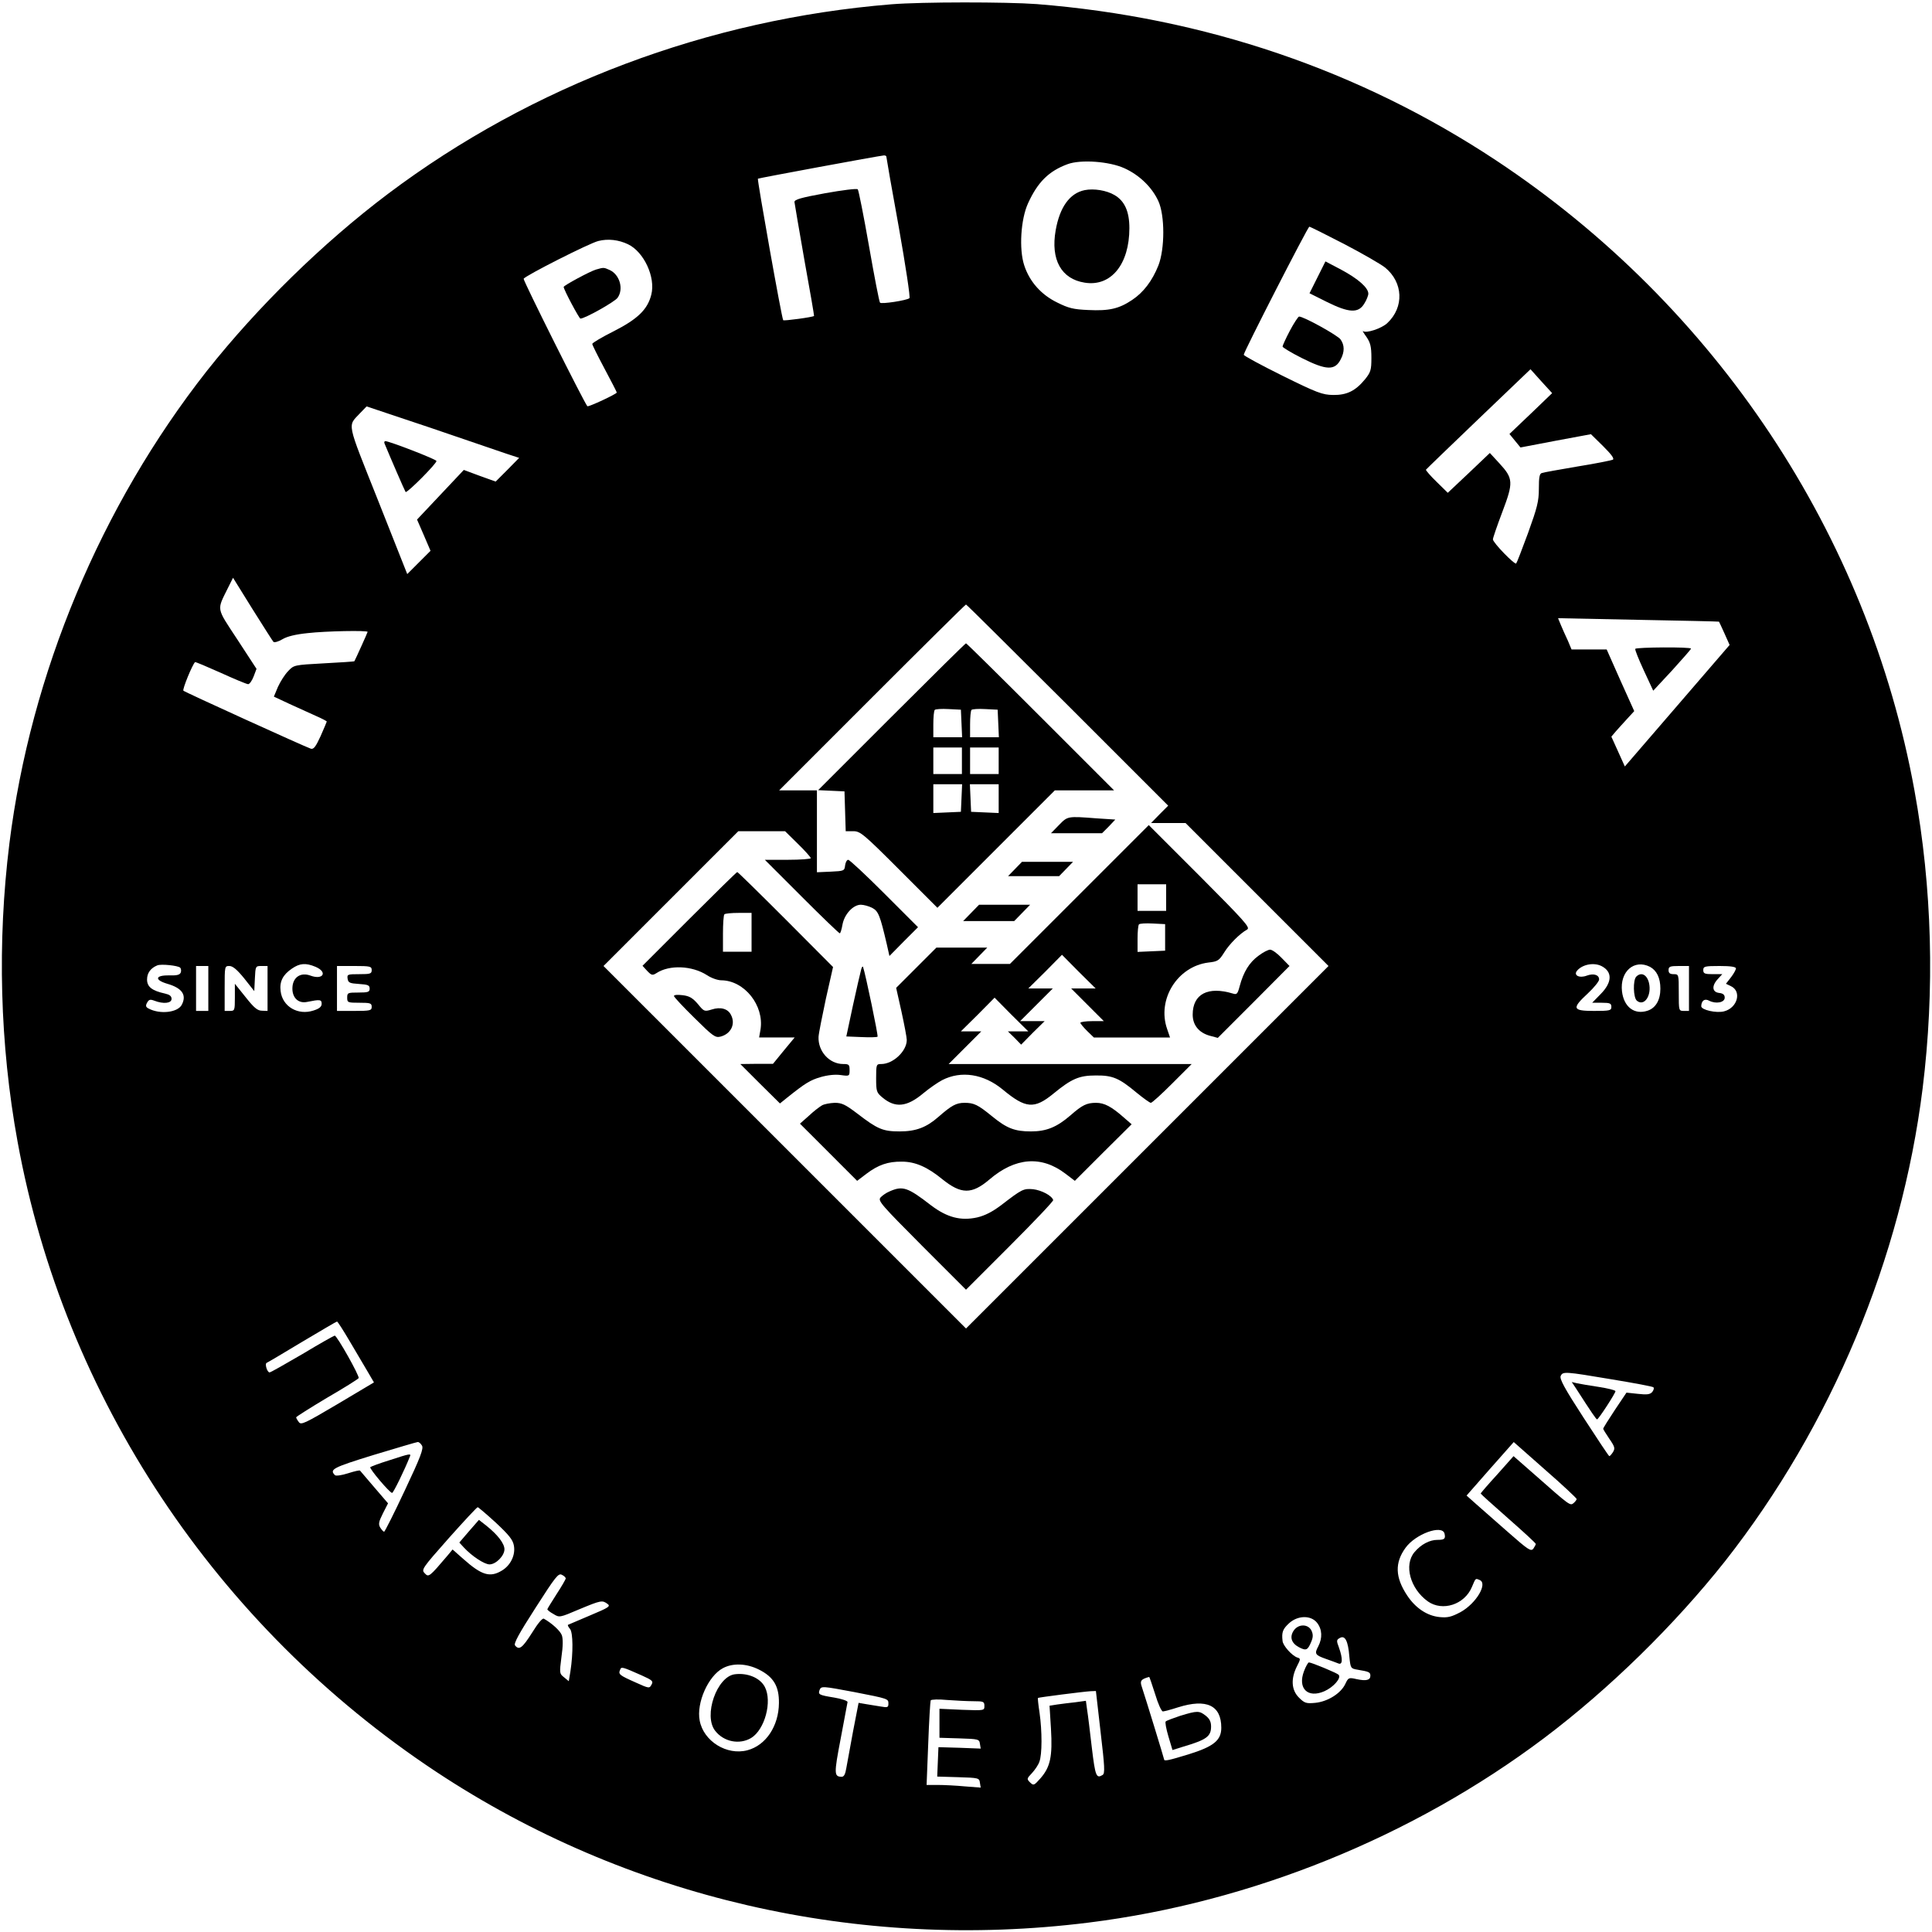 <?xml version="1.0" encoding="UTF-8" standalone="no"?> <svg xmlns="http://www.w3.org/2000/svg" version="1.0" width="946pt" height="946pt" viewBox="0 0 946 946" preserveAspectRatio="xMidYMid meet"><g transform="translate(0,946) scale(0.1,-0.1)" fill="#000000" stroke="none"><path d="M4365 9439 c-898 -73 -1759 -397 -2465 -928 -320 -241 -639 -554 -887 -867 -520 -662 -863 -1482 -967 -2314 -60 -484 -47 -983 40 -1460 228 -1253 972 -2372 2049 -3085 934 -618 2067 -880 3195 -739 796 99 1588 420 2230 903 320 241 639 554 887 867 520 662 863 1482 967 2314 60 484 47 983 -40 1460 -228 1253 -972 2372 -2049 3085 -667 441 -1428 700 -2249 765 -148 11 -563 11 -711 -1z m-25 -746 c0 -4 27 -160 61 -346 33 -187 57 -343 52 -347 -13 -11 -137 -30 -144 -22 -4 4 -28 129 -54 277 -26 149 -51 274 -55 278 -4 5 -75 -4 -159 -19 -120 -22 -151 -31 -151 -43 1 -9 23 -137 49 -286 27 -148 48 -271 47 -272 -5 -6 -147 -25 -151 -21 -7 7 -128 688 -124 693 4 3 587 111 617 114 6 0 12 -2 12 -6z m1166 -57 c73 -33 135 -93 166 -161 32 -70 32 -233 0 -315 -30 -75 -73 -132 -129 -169 -64 -43 -113 -54 -214 -49 -73 3 -97 9 -153 37 -78 38 -135 102 -161 182 -26 79 -17 226 19 304 47 103 101 157 193 191 64 24 205 14 279 -20z m1076 -371 c90 -47 180 -99 200 -115 89 -73 94 -194 11 -272 -27 -26 -105 -52 -119 -39 -4 3 3 -10 17 -29 19 -28 24 -47 24 -102 0 -59 -3 -70 -31 -105 -47 -57 -89 -78 -157 -77 -52 1 -77 10 -247 94 -105 52 -190 98 -190 103 0 14 314 627 321 627 4 0 80 -38 171 -85z m-3507 -1 c78 -37 136 -162 114 -247 -18 -72 -66 -119 -184 -179 -58 -29 -105 -57 -105 -62 0 -5 27 -59 60 -121 33 -62 60 -114 60 -117 0 -7 -139 -72 -144 -67 -15 16 -315 616 -312 624 6 14 323 175 366 185 47 12 99 6 145 -16z m4421 -829 l-105 -100 27 -33 27 -33 173 33 172 32 60 -59 c40 -40 56 -61 47 -66 -6 -3 -84 -19 -172 -33 -88 -15 -167 -29 -175 -32 -12 -3 -15 -21 -15 -76 0 -63 -8 -93 -53 -218 -29 -79 -55 -146 -58 -149 -7 -8 -114 102 -114 118 0 7 21 68 46 134 55 145 54 164 -14 238 l-47 51 -103 -98 -103 -97 -55 54 c-30 29 -53 56 -52 59 2 3 118 115 258 249 l254 243 53 -59 53 -58 -104 -100z m-5390 -69 c170 -58 338 -115 372 -127 l64 -21 -57 -58 -58 -58 -78 28 -78 29 -114 -121 -115 -122 33 -76 33 -77 -57 -57 -57 -57 -143 361 c-157 395 -150 360 -87 428 16 17 31 32 31 32 1 0 141 -47 311 -104z m-767 -1049 c5 -4 24 1 44 13 23 14 65 24 124 30 87 10 293 14 293 6 0 -3 -61 -138 -65 -144 -1 -1 -68 -6 -149 -10 -145 -8 -147 -8 -175 -38 -16 -16 -38 -51 -50 -77 l-20 -48 77 -36 c42 -19 101 -46 130 -59 28 -12 52 -25 52 -27 0 -2 -14 -34 -30 -71 -24 -52 -34 -66 -48 -62 -30 10 -617 277 -624 284 -6 6 43 126 57 140 1 2 58 -22 125 -52 68 -31 128 -56 135 -56 7 0 19 17 27 38 l14 37 -94 144 c-105 160 -101 140 -45 254 l24 48 95 -153 c53 -84 99 -157 103 -161z m3888 -309 l493 -493 -42 -42 -42 -43 84 0 85 0 350 -350 350 -350 -888 -888 -887 -887 -887 887 -888 888 330 330 330 330 115 0 114 0 63 -62 c35 -34 63 -66 63 -70 0 -4 -51 -8 -112 -8 l-113 0 180 -180 c99 -99 183 -180 187 -180 3 0 9 19 13 42 9 51 52 98 90 98 14 0 39 -7 55 -15 31 -16 39 -37 72 -178 l13 -58 70 71 70 70 -165 165 c-91 91 -170 165 -177 165 -6 0 -13 -12 -15 -27 -3 -27 -5 -28 -70 -31 l-68 -3 0 201 0 200 -92 0 -93 0 455 455 c250 250 457 455 460 455 3 0 226 -222 497 -492z m3190 408 c1 -1 13 -27 27 -58 l25 -56 -256 -297 -257 -298 -33 73 -33 73 22 26 c12 14 38 42 56 62 l34 37 -68 151 -67 151 -86 0 -86 0 -18 43 c-11 23 -26 57 -34 76 l-14 34 393 -8 c216 -4 394 -8 395 -9z m-7535 -1694 c5 -5 6 -16 3 -24 -5 -12 -20 -15 -58 -14 -67 1 -72 -22 -8 -41 73 -21 96 -55 71 -103 -20 -38 -107 -48 -163 -18 -13 7 -15 13 -7 28 9 16 15 18 36 10 44 -17 84 -13 84 9 0 14 -10 21 -32 26 -64 14 -88 33 -88 69 0 32 18 56 50 69 19 8 102 -1 112 -11z m663 4 c61 -26 37 -66 -25 -43 -46 17 -84 -6 -88 -55 -4 -51 27 -83 71 -74 64 13 72 12 72 -9 0 -14 -11 -24 -40 -33 -76 -25 -152 19 -161 95 -6 47 11 80 55 110 39 27 68 29 116 9z m6298 3 c53 -28 51 -79 -5 -136 l-42 -43 47 0 c40 0 47 -3 47 -20 0 -18 -7 -20 -85 -20 -106 0 -110 12 -30 86 30 28 55 59 55 68 0 23 -27 31 -60 19 -36 -14 -67 1 -48 24 26 31 83 42 121 22z m236 -3 c33 -18 51 -54 51 -107 0 -56 -23 -95 -63 -108 -64 -21 -116 18 -125 95 -11 97 60 159 137 120z m-7059 -106 l0 -110 -30 0 -30 0 0 110 0 110 30 0 30 0 0 -110z m176 49 l49 -62 3 62 c3 60 3 61 32 61 l30 0 0 -110 0 -110 -27 1 c-22 0 -39 14 -80 66 l-53 66 0 -67 c0 -64 -1 -66 -25 -66 l-25 0 0 110 c0 109 0 110 23 110 17 0 38 -18 73 -61z m624 41 c0 -18 -7 -20 -61 -20 -57 0 -60 -1 -57 -22 3 -20 10 -23 56 -26 44 -3 52 -6 52 -23 0 -16 -7 -19 -55 -19 -52 0 -55 -1 -55 -25 0 -24 3 -25 60 -25 53 0 60 -2 60 -20 0 -18 -7 -20 -85 -20 l-85 0 0 110 0 110 85 0 c78 0 85 -2 85 -20z m6450 -90 l0 -110 -25 0 c-25 0 -25 1 -25 90 0 89 0 90 -25 90 -18 0 -25 5 -25 20 0 17 7 20 50 20 l50 0 0 -110z m230 98 c0 -6 -11 -26 -24 -43 l-25 -32 23 -11 c56 -25 34 -107 -32 -124 -38 -10 -112 7 -112 25 1 28 17 39 39 27 33 -17 76 -9 76 15 0 14 -8 21 -27 23 -35 4 -38 35 -6 69 l21 23 -46 0 c-40 0 -47 3 -47 20 0 18 7 20 80 20 54 0 80 -4 80 -12z m-6785 -1830 c33 -56 73 -123 88 -149 l28 -48 -178 -106 c-161 -95 -179 -104 -190 -88 -7 9 -13 20 -13 23 0 3 68 46 150 95 83 48 153 92 156 97 6 9 -106 208 -117 208 -4 0 -75 -40 -158 -90 -84 -49 -156 -90 -161 -90 -12 0 -25 43 -14 47 5 2 83 48 174 103 91 54 167 99 170 99 3 1 32 -45 65 -101z m6177 -182 c109 -18 201 -35 204 -39 4 -4 1 -14 -6 -23 -11 -12 -25 -14 -70 -9 l-56 6 -57 -85 c-31 -47 -57 -88 -57 -92 0 -3 14 -25 30 -49 27 -39 29 -47 18 -65 -7 -11 -15 -20 -18 -20 -3 0 -59 85 -126 188 -94 145 -119 191 -112 205 11 22 18 22 250 -17z m-5826 -324 c9 -14 -6 -55 -84 -220 -52 -111 -98 -202 -101 -202 -4 0 -12 9 -19 20 -10 17 -8 28 13 70 l25 49 -67 78 c-37 43 -68 80 -70 82 -2 3 -28 -3 -59 -13 -31 -10 -60 -14 -64 -9 -28 28 -11 37 190 99 113 34 210 63 215 63 6 1 15 -7 21 -17z m5654 -262 c0 -4 -7 -13 -15 -20 -17 -14 -19 -12 -189 138 l-105 92 -80 -90 c-45 -49 -81 -91 -81 -93 0 -2 61 -57 135 -122 74 -65 135 -121 135 -125 0 -3 -6 -14 -12 -23 -12 -15 -25 -6 -124 81 -60 53 -131 115 -157 138 l-46 41 115 131 116 131 154 -136 c85 -74 154 -139 154 -143z m-5293 -115 c64 -60 84 -84 89 -112 9 -46 -15 -97 -58 -123 -59 -36 -100 -23 -190 57 l-52 46 -24 -29 c-90 -106 -93 -108 -112 -88 -18 18 -14 24 117 172 74 83 138 152 142 152 3 0 43 -34 88 -75z m4646 -54 c6 -26 0 -31 -35 -31 -38 0 -80 -22 -112 -60 -53 -63 -21 -179 65 -241 72 -51 180 -16 216 70 19 45 17 43 37 35 43 -16 -15 -115 -93 -158 -44 -23 -62 -28 -102 -24 -61 6 -118 44 -159 106 -59 89 -61 160 -8 233 49 68 179 115 191 70z m-4303 -220 c0 -4 -20 -39 -45 -77 -24 -38 -45 -71 -45 -74 0 -3 13 -14 30 -23 29 -18 30 -18 126 23 108 45 113 45 138 27 17 -12 8 -18 -85 -57 -57 -24 -106 -45 -108 -46 -2 -2 2 -11 10 -20 15 -18 16 -117 2 -208 l-8 -48 -23 19 c-23 18 -23 20 -13 99 8 54 8 90 2 107 -8 22 -49 59 -88 81 -7 4 -29 -22 -58 -69 -47 -74 -63 -87 -83 -62 -8 9 19 58 100 184 98 153 112 171 129 162 11 -5 19 -13 19 -18z m3679 -217 c25 -32 27 -74 6 -115 -20 -37 -16 -43 38 -62 23 -8 50 -18 60 -22 21 -9 23 22 3 78 -13 34 -12 38 5 47 25 14 40 -15 46 -91 6 -58 6 -59 42 -65 54 -9 61 -12 61 -29 0 -22 -20 -27 -67 -17 -39 9 -41 8 -56 -24 -22 -46 -86 -86 -147 -92 -44 -4 -52 -2 -80 26 -37 37 -40 92 -10 152 19 37 19 39 2 44 -26 9 -70 58 -72 81 -5 43 1 58 31 86 43 40 108 41 138 3z m-2733 -229 c72 -36 99 -82 98 -164 -1 -113 -64 -207 -154 -231 -101 -27 -215 44 -234 145 -17 87 42 219 114 257 49 26 116 23 176 -7z m-573 -29 c51 -23 57 -28 47 -45 -10 -19 -12 -19 -78 11 -79 35 -85 40 -76 61 6 17 8 17 107 -27z m2513 -91 c14 -47 31 -85 38 -85 6 0 40 9 74 20 140 44 212 10 212 -100 0 -62 -38 -92 -160 -130 -95 -29 -120 -35 -120 -25 0 4 -90 298 -110 358 -9 27 -3 35 37 46 1 1 14 -37 29 -84z m-1474 10 c169 -33 168 -33 168 -57 0 -18 -4 -20 -37 -14 -21 3 -54 9 -74 12 l-35 6 -27 -139 c-14 -76 -29 -157 -33 -180 -5 -30 -11 -43 -23 -43 -37 1 -38 13 -5 185 18 94 33 175 34 181 0 6 -30 16 -66 22 -74 12 -79 15 -71 37 8 20 14 19 169 -10z m1207 -196 c20 -170 22 -202 10 -210 -31 -19 -36 -7 -53 134 -9 78 -19 161 -23 185 l-6 44 -51 -7 c-28 -3 -68 -8 -89 -11 l-38 -6 7 -113 c8 -135 -3 -187 -51 -242 -32 -36 -34 -37 -51 -21 -17 17 -17 19 8 45 15 16 32 41 37 56 14 35 14 150 1 241 -6 38 -9 70 -8 72 4 3 223 31 258 33 l26 1 23 -201z m-622 151 c49 0 53 -2 53 -23 0 -23 0 -23 -110 -19 l-110 5 0 -71 0 -71 98 -3 c93 -3 97 -4 100 -26 l4 -24 -104 4 -103 3 -3 -72 -3 -72 103 -3 c100 -3 103 -4 106 -27 l4 -24 -78 6 c-42 4 -102 7 -132 7 l-55 0 8 203 c4 111 10 206 12 211 3 5 40 6 81 2 41 -3 99 -6 129 -6z"></path><path d="M5311 8529 c-73 -15 -122 -83 -142 -197 -25 -143 27 -238 142 -256 129 -21 219 90 219 267 0 81 -23 133 -73 162 -39 23 -101 33 -146 24z"></path><path d="M6451 8102 l-39 -78 84 -42 c109 -54 155 -57 184 -9 11 17 20 40 20 49 0 29 -50 73 -132 117 l-78 41 -39 -78z"></path><path d="M6316 7841 c-20 -38 -36 -73 -36 -78 0 -4 42 -30 94 -56 121 -61 163 -62 191 -6 19 36 19 69 -1 97 -14 20 -180 112 -203 112 -4 0 -25 -31 -45 -69z"></path><path d="M2918 8140 c-30 -9 -158 -78 -158 -85 0 -13 76 -155 82 -155 22 0 168 82 182 102 31 43 10 114 -39 136 -29 13 -29 13 -67 2z"></path><path d="M1883 7288 c25 -61 100 -234 103 -237 7 -7 155 142 151 152 -3 9 -231 97 -250 97 -5 0 -7 -6 -4 -12z"></path><path d="M4366 5951 l-360 -360 65 -3 64 -3 3 -97 3 -98 37 0 c34 0 49 -12 224 -187 l188 -188 288 288 287 287 145 0 145 0 -360 360 c-198 198 -362 360 -365 360 -3 0 -167 -162 -364 -359z m342 -33 l3 -68 -71 0 -70 0 0 63 c0 35 3 67 7 71 4 4 34 6 68 4 l60 -3 3 -67z m180 0 l3 -68 -71 0 -70 0 0 63 c0 35 3 67 7 71 4 4 34 6 68 4 l60 -3 3 -67z m-178 -183 l0 -65 -70 0 -70 0 0 65 0 65 70 0 70 0 0 -65z m180 0 l0 -65 -70 0 -70 0 0 65 0 65 70 0 70 0 0 -65z m-182 -182 l-3 -68 -67 -3 -68 -3 0 71 0 70 70 0 71 0 -3 -67z m182 -3 l0 -71 -67 3 -68 3 -3 68 -3 67 71 0 70 0 0 -70z"></path><path d="M5185 5420 l-39 -40 125 0 125 0 33 33 32 34 -92 6 c-143 11 -141 11 -184 -33z"></path><path d="M5285 5080 l-340 -340 -94 0 -95 0 39 40 39 40 -125 0 -124 0 -99 -99 -98 -98 26 -116 c14 -64 26 -127 26 -139 0 -55 -67 -118 -125 -118 -24 0 -25 -2 -25 -69 0 -65 2 -71 31 -95 62 -52 119 -47 199 20 30 25 72 54 93 65 93 48 204 31 297 -46 112 -93 154 -97 248 -20 89 73 126 89 207 89 83 1 115 -13 200 -84 33 -27 65 -50 70 -50 6 0 53 43 105 95 l95 95 -595 0 -595 0 80 80 80 80 -50 0 -50 0 83 82 82 83 82 -83 83 -82 -50 0 -50 0 33 -32 32 -33 57 58 58 57 -60 0 -60 0 80 80 80 80 -60 0 -60 0 83 82 82 83 82 -83 83 -82 -60 0 -60 0 80 -80 80 -80 -58 0 c-31 0 -57 -4 -57 -8 0 -4 15 -22 33 -40 l33 -32 187 0 186 0 -14 41 c-51 145 50 307 202 326 45 5 52 9 77 49 26 42 76 92 113 113 16 9 -14 42 -232 261 l-250 250 -340 -340z m425 -15 l0 -65 -70 0 -70 0 0 65 0 65 70 0 70 0 0 -65z m-5 -195 l0 -65 -67 -3 -68 -3 0 64 c0 35 3 67 7 71 4 4 34 6 68 4 l60 -3 0 -65z"></path><path d="M4970 5205 l-34 -35 125 0 125 0 34 35 34 35 -125 0 -125 0 -34 -35z"></path><path d="M3375 4960 l-229 -229 23 -25 c21 -22 26 -23 45 -11 64 42 175 37 248 -10 21 -14 52 -25 70 -25 113 -1 210 -123 192 -240 l-7 -40 87 0 87 0 -53 -64 -53 -65 -80 0 -80 -1 97 -97 97 -96 36 29 c89 71 112 85 163 100 35 10 71 14 99 10 42 -6 43 -5 43 24 0 27 -3 30 -31 30 -68 0 -124 62 -121 133 1 18 18 102 36 187 l35 155 -232 233 c-127 127 -234 232 -237 232 -3 0 -108 -103 -235 -230z m305 -65 l0 -95 -70 0 -70 0 0 88 c0 49 3 92 7 95 3 4 35 7 70 7 l63 0 0 -95z"></path><path d="M4755 4990 l-39 -40 125 0 125 0 39 40 39 40 -125 0 -125 0 -39 -40z"></path><path d="M6162 4780 c-44 -32 -73 -78 -92 -149 -10 -38 -14 -42 -33 -36 -122 37 -197 -2 -197 -103 0 -51 30 -88 82 -103 l41 -11 176 176 175 176 -39 40 c-21 22 -46 40 -56 40 -9 0 -35 -13 -57 -30z"></path><path d="M4216 4710 c-4 -14 -22 -93 -40 -175 l-32 -150 74 -3 c41 -2 77 -1 79 2 4 4 -59 307 -71 341 -2 6 -7 -1 -10 -15z"></path><path d="M3300 4583 c0 -5 45 -53 100 -107 90 -89 102 -98 127 -92 52 13 76 62 52 107 -15 30 -51 40 -94 26 -36 -11 -38 -10 -68 27 -25 29 -41 39 -74 43 -25 3 -43 2 -43 -4z"></path><path d="M4024 4047 c-12 -7 -41 -29 -64 -51 l-43 -38 140 -140 140 -140 46 35 c57 43 105 60 173 59 65 0 125 -26 198 -86 92 -74 144 -75 230 -2 127 109 255 119 373 29 l46 -35 139 139 139 138 -38 33 c-61 54 -96 72 -136 72 -46 0 -68 -11 -125 -61 -67 -58 -118 -79 -194 -79 -79 0 -118 15 -189 73 -71 58 -90 67 -136 67 -41 0 -64 -13 -127 -68 -59 -52 -110 -72 -191 -72 -82 0 -108 11 -208 88 -58 44 -75 52 -110 52 -23 -1 -52 -6 -63 -13z"></path><path d="M4355 3626 c-17 -7 -36 -21 -44 -30 -13 -16 6 -37 202 -234 l217 -217 215 215 c118 118 214 219 212 224 -7 22 -57 48 -98 53 -48 4 -54 1 -158 -79 -43 -32 -78 -50 -116 -59 -81 -18 -148 0 -226 59 -115 89 -139 97 -204 68z"></path><path d="M8007 6283 c-2 -5 17 -52 42 -106 l46 -99 93 100 c50 55 92 103 92 106 0 9 -268 7 -273 -1z"></path><path d="M8012 4678 c-17 -17 -15 -103 3 -118 36 -30 74 26 59 88 -10 40 -38 54 -62 30z"></path><path d="M7716 2663 c79 -123 100 -153 104 -153 7 0 90 128 90 138 0 5 -37 14 -82 21 -46 7 -94 15 -107 18 l-25 6 20 -30z"></path><path d="M1907 2310 c-49 -15 -91 -31 -94 -34 -6 -6 95 -126 107 -126 6 0 60 110 87 178 7 16 1 15 -100 -18z"></path><path d="M2297 1963 l-48 -56 23 -25 c39 -42 100 -82 125 -82 31 0 73 42 73 74 0 28 -33 71 -88 115 l-37 29 -48 -55z"></path><path d="M6334 1475 c-20 -31 -11 -61 27 -81 35 -18 42 -14 59 26 10 23 10 37 2 55 -16 34 -65 35 -88 0z"></path><path d="M6385 1277 c-32 -84 18 -134 100 -98 45 20 85 66 69 81 -10 9 -132 60 -145 60 -4 0 -15 -19 -24 -43z"></path><path d="M3598 1262 c-88 -11 -155 -203 -96 -277 42 -54 119 -69 176 -35 67 41 104 179 67 250 -23 44 -84 70 -147 62z"></path><path d="M5780 1059 c-36 -12 -68 -24 -72 -28 -4 -3 2 -36 13 -73 l20 -67 51 16 c115 34 138 50 138 99 0 23 -7 38 -26 53 -32 25 -41 25 -124 0z"></path></g></svg> 